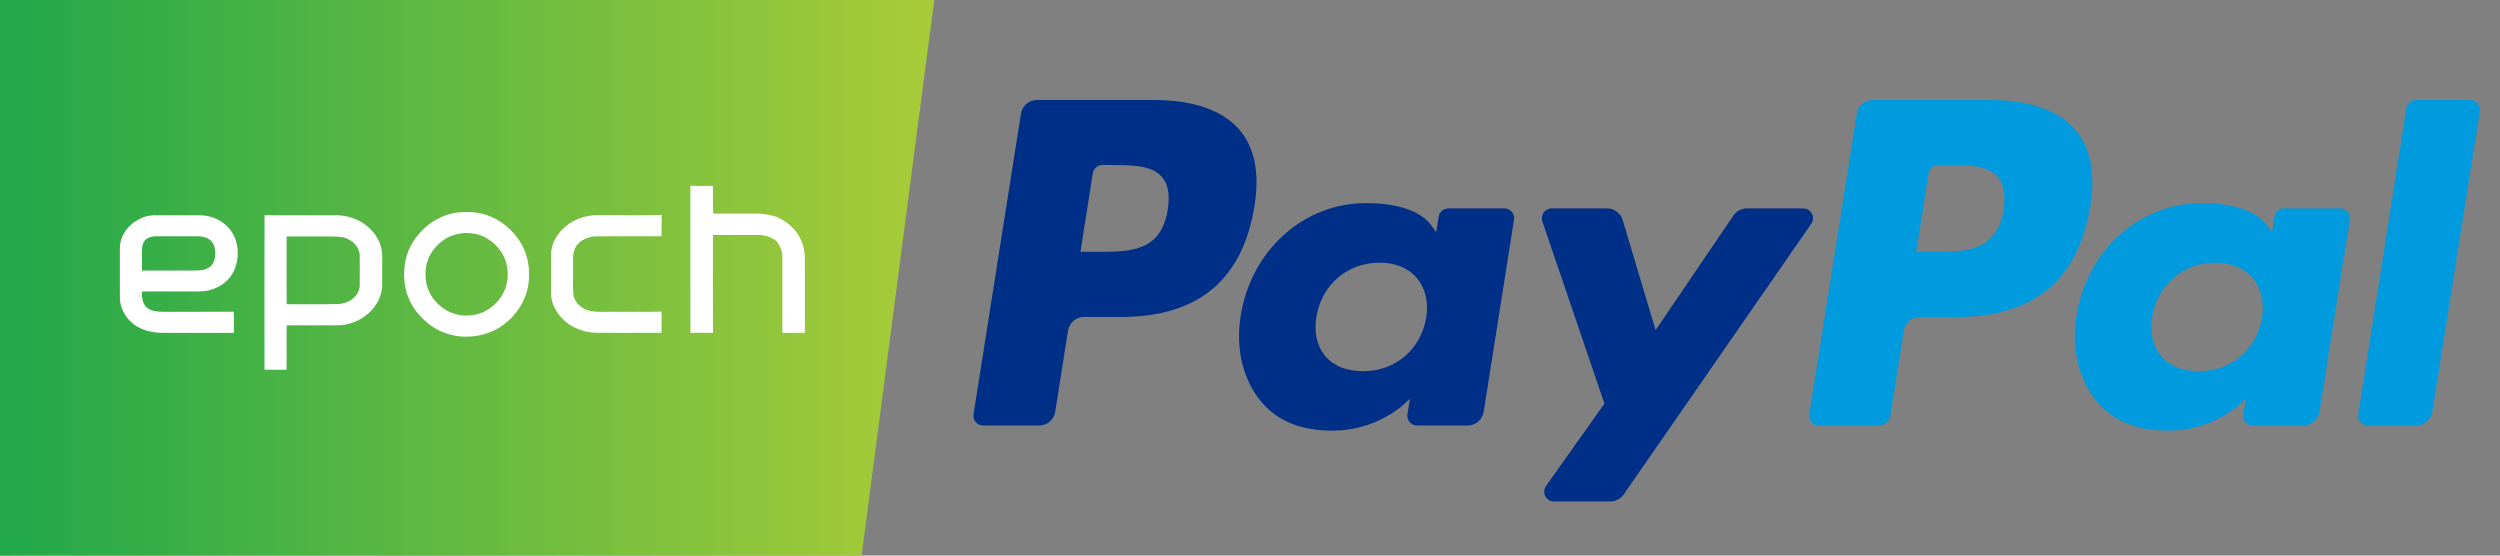 <?xml version="1.0" encoding="utf-8"?>
<!-- Generator: Adobe Illustrator 16.0.0, SVG Export Plug-In . SVG Version: 6.00 Build 0)  -->
<!DOCTYPE svg PUBLIC "-//W3C//DTD SVG 1.1//EN" "http://www.w3.org/Graphics/SVG/1.1/DTD/svg11.dtd">
<svg version="1.1" id="Layer_1" xmlns="http://www.w3.org/2000/svg" xmlns:xlink="http://www.w3.org/1999/xlink" x="0px" y="0px"
	 width="90px" height="20px" viewBox="0 0 90 20" enable-background="new 0 0 90 20" xml:space="preserve">
<rect x="0" y="0" width="90" height="20" fill="#808080" stroke="none"/>
<g>
	<g>
		<g>
			<g>
				<g>
					<path fill="#009BDE" d="M71.639,3.6h-4.218c-0.288,0-0.535,0.21-0.578,0.495L65.135,14.91
						c-0.033,0.217,0.133,0.409,0.349,0.409h2.163c0.203,0,0.374-0.149,0.405-0.35l0.486-3.064c0.043-0.285,0.289-0.495,0.577-0.495
						h1.335c2.779,0,4.383-1.344,4.803-4.01c0.188-1.165,0.007-2.081-0.539-2.723C74.114,3.973,73.05,3.6,71.639,3.6z M72.126,7.55
						c-0.231,1.516-1.387,1.516-2.506,1.516h-0.635l0.444-2.828c0.027-0.17,0.176-0.297,0.348-0.297h0.292
						c0.762,0,1.481,0,1.853,0.434C72.143,6.635,72.21,7.019,72.126,7.55z"/>
					<path fill="#002F87" d="M41.551,3.6h-4.219c-0.289,0-0.534,0.21-0.578,0.495L35.048,14.91c-0.035,0.217,0.13,0.409,0.348,0.409
						h2.012c0.289,0,0.535-0.211,0.58-0.496l0.46-2.918c0.045-0.285,0.289-0.495,0.578-0.495h1.335c2.778,0,4.383-1.344,4.802-4.01
						c0.188-1.165,0.007-2.081-0.539-2.723C44.024,3.973,42.963,3.6,41.551,3.6z M42.037,7.55c-0.23,1.516-1.386,1.516-2.504,1.516
						h-0.637l0.445-2.828c0.027-0.17,0.174-0.297,0.349-0.297h0.29c0.762,0,1.482,0,1.853,0.434
						C42.055,6.635,42.121,7.019,42.037,7.55z"/>
					<path fill="#002F87" d="M54.159,7.503h-2.021c-0.172,0-0.318,0.125-0.347,0.296l-0.088,0.564l-0.142-0.205
						c-0.437-0.636-1.412-0.847-2.386-0.847c-2.233,0-4.139,1.691-4.51,4.062c-0.192,1.184,0.082,2.315,0.753,3.104
						c0.615,0.726,1.496,1.026,2.544,1.026c1.798,0,2.796-1.155,2.796-1.155l-0.091,0.561c-0.032,0.215,0.132,0.409,0.348,0.409
						h1.82c0.288,0,0.532-0.211,0.578-0.496l1.092-6.915C54.54,7.696,54.376,7.503,54.159,7.503z M51.344,11.434
						c-0.194,1.153-1.11,1.929-2.279,1.929c-0.586,0-1.056-0.188-1.357-0.545c-0.299-0.353-0.41-0.858-0.315-1.419
						c0.182-1.144,1.114-1.943,2.265-1.943c0.574,0,1.038,0.189,1.346,0.551C51.311,10.367,51.433,10.875,51.344,11.434z"/>
					<path fill="#009BDE" d="M84.247,7.503h-2.019c-0.174,0-0.321,0.125-0.347,0.296l-0.09,0.564l-0.141-0.205
						c-0.438-0.636-1.412-0.847-2.387-0.847c-2.231,0-4.139,1.691-4.511,4.062c-0.192,1.184,0.083,2.315,0.754,3.104
						c0.615,0.726,1.495,1.026,2.543,1.026c1.799,0,2.798-1.155,2.798-1.155l-0.09,0.561c-0.034,0.215,0.131,0.409,0.347,0.409
						h1.818c0.288,0,0.533-0.211,0.58-0.496l1.092-6.915C84.629,7.696,84.465,7.503,84.247,7.503z M81.434,11.434
						c-0.195,1.153-1.112,1.929-2.28,1.929c-0.586,0-1.056-0.188-1.356-0.545c-0.299-0.353-0.412-0.858-0.317-1.419
						c0.183-1.144,1.112-1.943,2.264-1.943c0.573,0,1.041,0.189,1.348,0.551C81.398,10.367,81.521,10.875,81.434,11.434z"/>
					<path fill="#002F87" d="M64.918,7.503h-2.029c-0.194,0-0.376,0.096-0.486,0.257l-2.801,4.124L58.416,7.92
						c-0.075-0.248-0.303-0.417-0.563-0.417h-1.995c-0.241,0-0.41,0.237-0.334,0.465l2.236,6.562l-2.103,2.965
						c-0.166,0.234,0.001,0.558,0.287,0.558h2.027c0.193,0,0.373-0.096,0.483-0.254l6.752-9.744
						C65.369,7.82,65.202,7.503,64.918,7.503z"/>
					<path fill="#009BDE" d="M86.629,3.896l-1.731,11.016c-0.033,0.215,0.132,0.407,0.347,0.407h1.743
						c0.287,0,0.533-0.211,0.577-0.496l1.709-10.816C89.307,3.794,89.141,3.6,88.926,3.6h-1.949
						C86.805,3.6,86.655,3.727,86.629,3.896z"/>
				</g>
			</g>
		</g>
	</g>
	<linearGradient id="SVGID_1_" gradientUnits="userSpaceOnUse" x1="0" y1="9.998" x2="33.632" y2="9.998">
		<stop  offset="0" style="stop-color:#20A84A"/>
		<stop  offset="1" style="stop-color:#A9CC38"/>
	</linearGradient>
	<polygon fill="url(#SVGID_1_)" points="0,0 33.632,0 31.019,19.997 0,19.997 	"/>
	<g>
		<path fill="#FFFFFF" d="M28.67,8.357c-0.178-0.237-0.421-0.419-0.692-0.541c-0.244-0.085-0.503-0.128-0.762-0.128
			c-0.515,0-1.031,0-1.545,0.001l0.002-0.018c-0.012-0.326-0.005-0.652-0.006-0.977C25.396,6.69,25.124,6.7,24.854,6.688
			c0.002,1.764,0,3.528,0.001,5.292c0.271,0.002,0.542,0,0.813,0c-0.005-1.173-0.001-2.347-0.002-3.521l0.047-0.001
			c0.528,0,1.057-0.001,1.584,0c0.241,0.002,0.483,0.074,0.665,0.235c0.139,0.164,0.205,0.378,0.204,0.591
			c0,0.899,0.001,1.797,0,2.699c0.269-0.002,0.539-0.002,0.809-0.002c0-0.885-0.002-1.771,0-2.657
			C28.979,8.98,28.878,8.632,28.67,8.357z"/>
		<path fill="#FFFFFF" d="M21.469,8.508c0.782-0.008,1.564,0,2.346-0.003c0.006-0.256-0.002-0.512,0.004-0.767
			c-0.797,0.02-1.595,0.008-2.392,0.006c-0.385,0.026-0.769,0.153-1.065,0.406c-0.3,0.248-0.521,0.614-0.524,1.01
			c-0.001,0.473-0.001,0.947,0,1.42c0.008,0.435,0.276,0.818,0.614,1.073c0.292,0.202,0.643,0.319,1,0.327
			c0.373,0.004,0.747-0.004,1.12,0.006c0.256-0.01,0.512-0.006,0.769-0.004c0.158,0,0.316-0.002,0.476-0.002
			c-0.002-0.253,0.001-0.507,0.001-0.763c-0.601,0.018-1.202,0.002-1.802,0.008c-0.24-0.004-0.483,0.018-0.721-0.023
			c-0.317-0.044-0.624-0.289-0.654-0.622c-0.026-0.323-0.004-0.647-0.012-0.971c0.006-0.249-0.033-0.525,0.114-0.744
			C20.899,8.626,21.192,8.514,21.469,8.508z"/>
		<path fill="#FFFFFF" d="M7.387,10.476c0.406-0.055,0.792-0.287,0.996-0.649c0.29-0.534,0.229-1.283-0.232-1.704
			C7.969,7.946,7.732,7.837,7.488,7.78C7.216,7.73,6.939,7.75,6.665,7.747c-0.38,0.002-0.76-0.006-1.14,0.003
			C4.902,7.774,4.302,8.316,4.315,8.959c0.001,0.582-0.001,1.164,0.001,1.746c0,0.446,0.274,0.869,0.667,1.075
			c0.275,0.153,0.598,0.204,0.909,0.202c0.843,0,1.686,0,2.529,0.002c-0.005-0.255,0.006-0.509-0.005-0.761
			c-0.856,0.002-1.712,0-2.568,0.002c-0.194-0.006-0.408-0.023-0.564-0.154c-0.162-0.145-0.176-0.377-0.177-0.579
			c0.574-0.001,1.147-0.001,1.721,0C7.015,10.492,7.202,10.499,7.387,10.476z M5.11,9.037c0-0.135,0.017-0.281,0.111-0.386
			c0.105-0.119,0.274-0.146,0.425-0.146c0.489,0.001,0.978,0.001,1.466,0c0.19,0.001,0.403,0.05,0.523,0.208
			C7.75,8.862,7.759,9.059,7.742,9.237c-0.015,0.15-0.081,0.303-0.21,0.387c-0.146,0.1-0.329,0.113-0.5,0.116
			c-0.641-0.001-1.28,0-1.92-0.001C5.111,9.505,5.111,9.272,5.11,9.037z"/>
		<path fill="#FFFFFF" d="M13.686,8.793c-0.112-0.326-0.357-0.589-0.64-0.776c-0.18-0.113-0.382-0.191-0.59-0.234
			c-0.099-0.017-0.199-0.026-0.298-0.036c-0.878,0-1.756,0-2.635,0c-0.005,1.854-0.001,3.708-0.001,5.563c0.264,0,0.527,0,0.792,0
			c0.014-0.533-0.003-1.064,0.008-1.598c0.62,0,1.241,0.004,1.861,0c0.352-0.012,0.7-0.135,0.979-0.349
			c0.326-0.243,0.567-0.617,0.593-1.029c0.011-0.243,0-0.485,0.004-0.728C13.758,9.335,13.784,9.054,13.686,8.793z M12.949,10.299
			c-0.029,0.384-0.413,0.635-0.773,0.645c-0.618,0.02-1.237,0.003-1.855,0.008c-0.005-0.813-0.001-1.625-0.002-2.438
			c0.542-0.004,1.084,0.002,1.626-0.001c0.144-0.002,0.287,0.011,0.429,0.034c0.284,0.081,0.554,0.309,0.574,0.62
			C12.955,9.543,12.954,9.922,12.949,10.299z"/>
		<path fill="#FFFFFF" d="M17.356,7.695c-0.298-0.073-0.61-0.078-0.914-0.041c-0.402,0.055-0.78,0.235-1.088,0.496
			c-0.372,0.313-0.654,0.741-0.755,1.22c-0.106,0.534-0.052,1.112,0.221,1.589c0.147,0.265,0.354,0.491,0.586,0.683
			c0.313,0.252,0.699,0.412,1.099,0.462c0.652,0.075,1.339-0.117,1.817-0.579c0.444-0.4,0.726-0.986,0.722-1.589
			c0.023-0.496-0.127-0.999-0.431-1.394C18.3,8.134,17.86,7.813,17.356,7.695z M18.175,10.427c-0.104,0.268-0.299,0.491-0.527,0.662
			c-0.464,0.343-1.141,0.362-1.625,0.05c-0.369-0.227-0.64-0.62-0.694-1.052c-0.022-0.23-0.016-0.469,0.061-0.689
			c0.119-0.362,0.393-0.658,0.72-0.846c0.283-0.138,0.606-0.197,0.918-0.146c0.499,0.069,0.934,0.427,1.135,0.882
			C18.313,9.646,18.319,10.065,18.175,10.427z"/>
	</g>
</g>
</svg>
